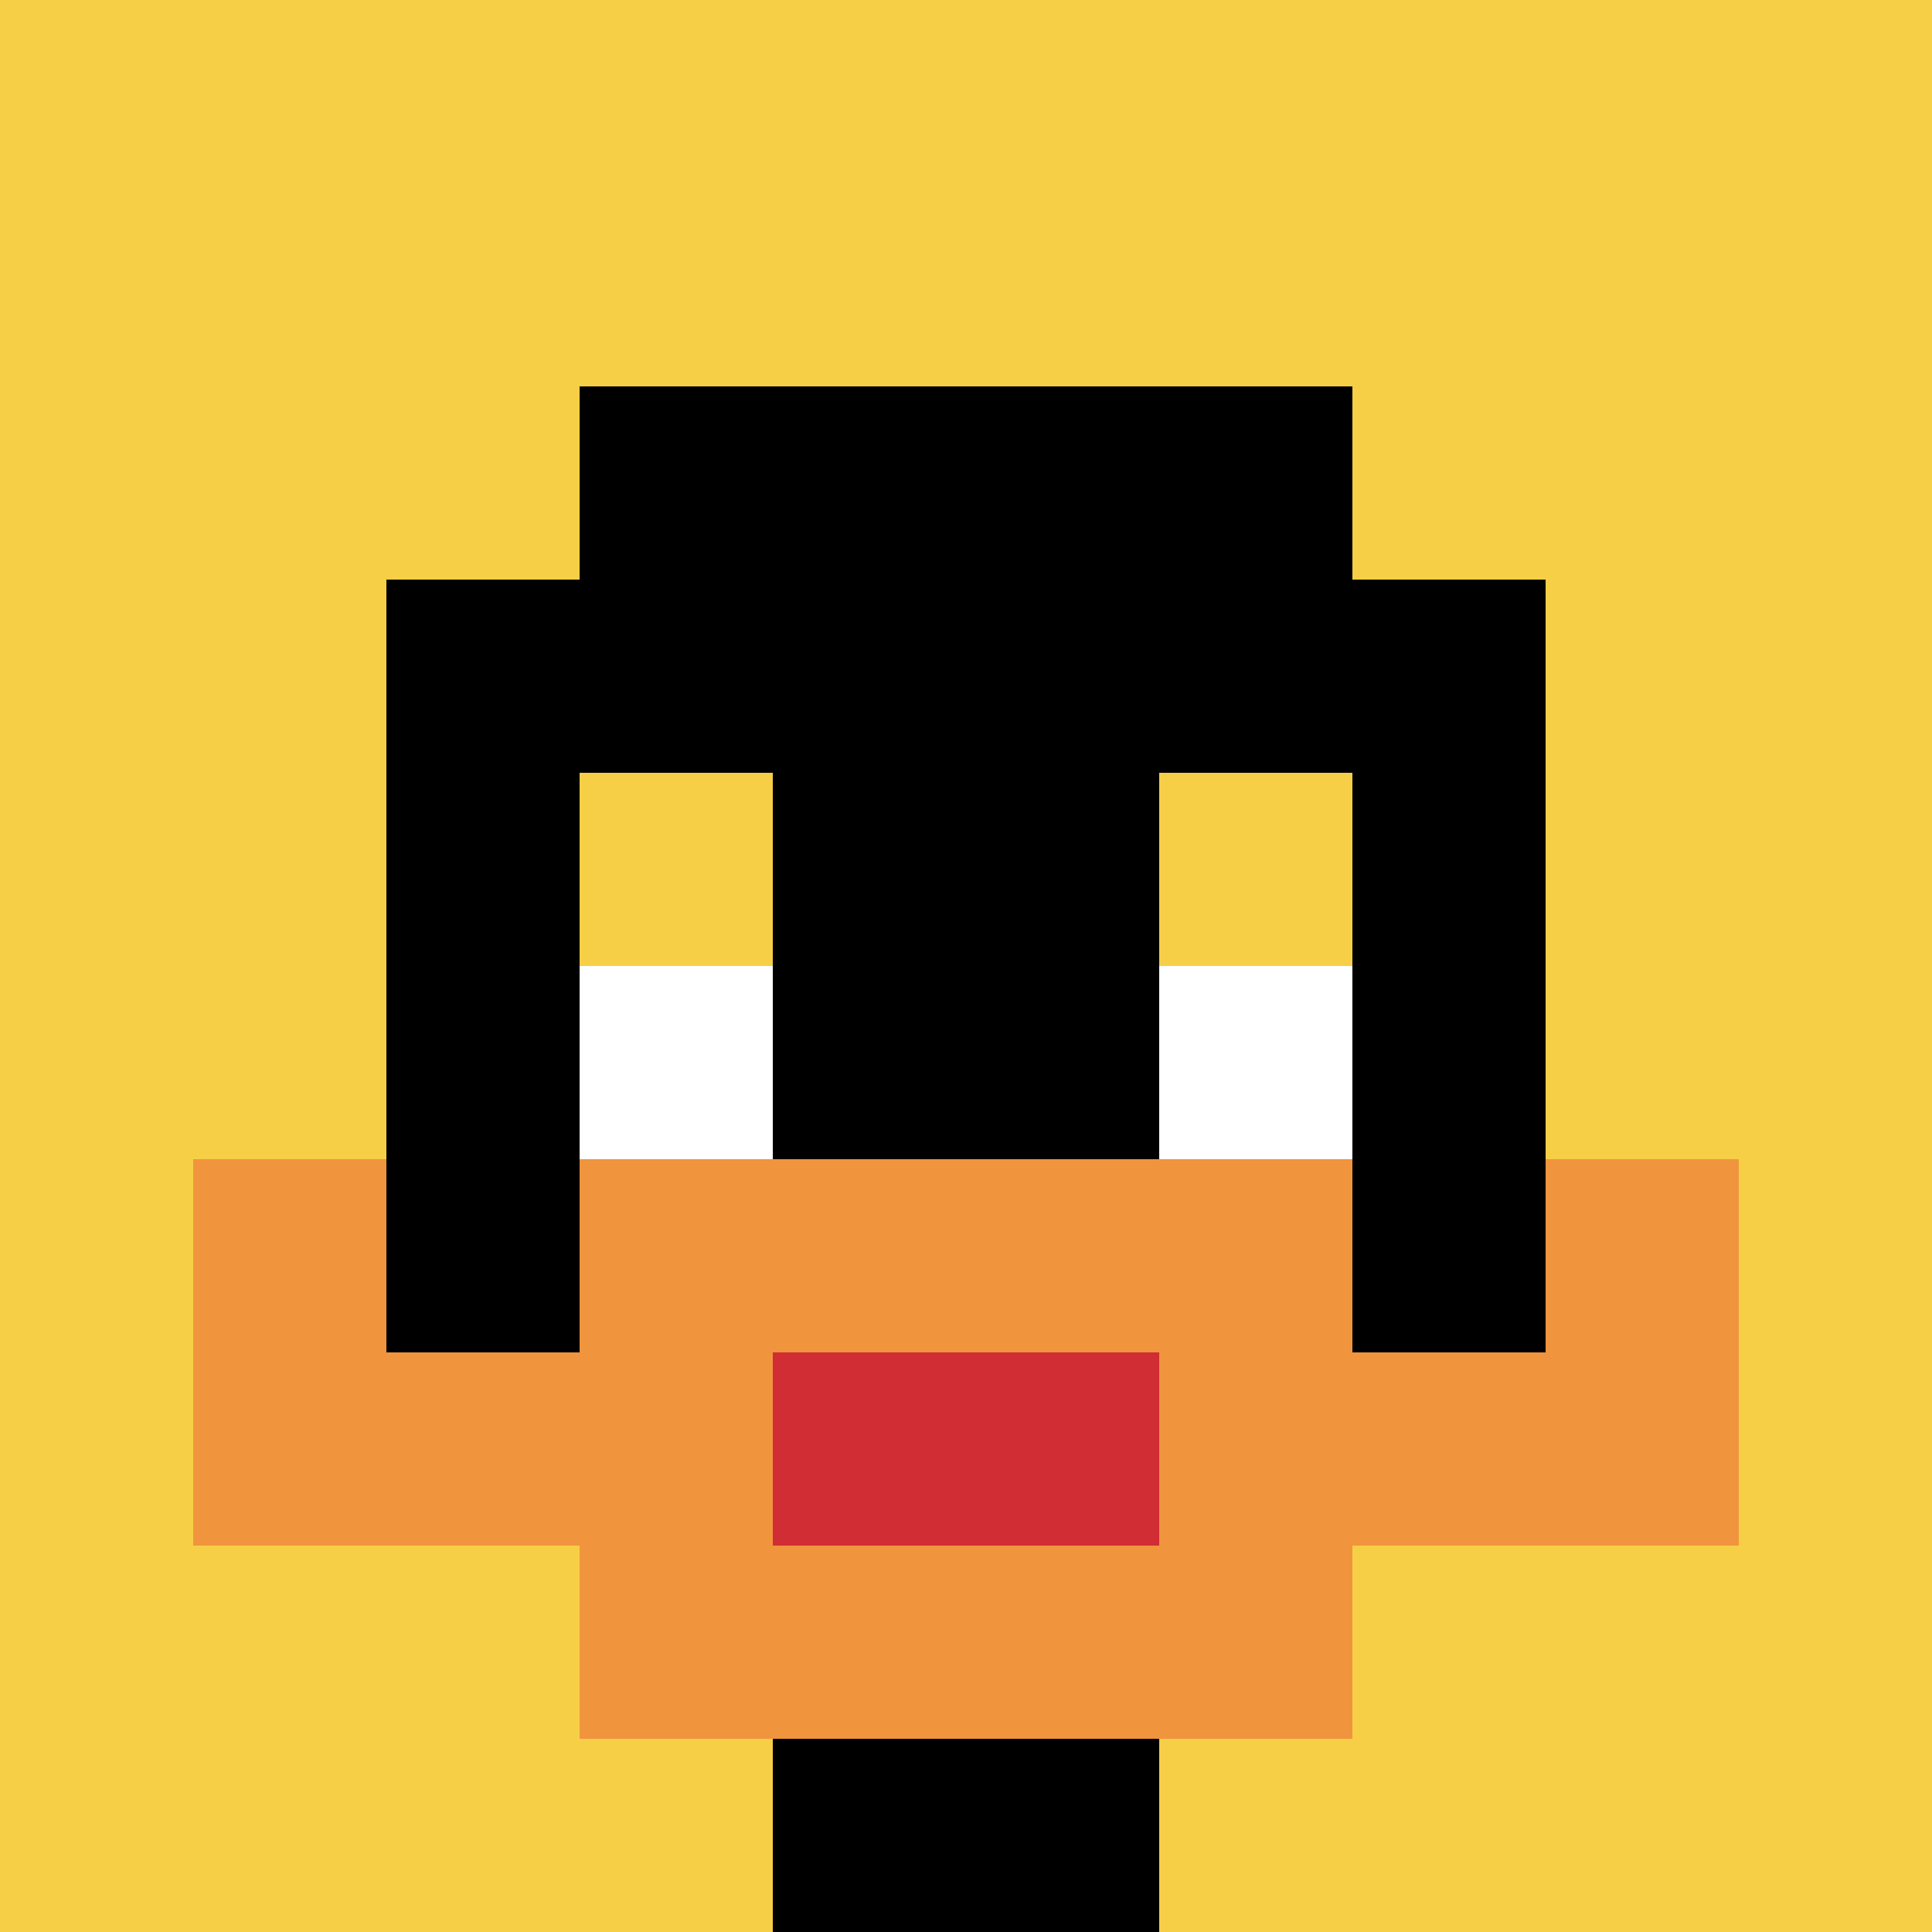 <svg xmlns="http://www.w3.org/2000/svg" version="1.1" width="789" height="789"><title>'goose-pfp-593736' by Dmitri Cherniak</title><desc>seed=593736
backgroundColor=#ffffff
padding=20
innerPadding=0
timeout=500
dimension=1
border=false
Save=function(){return n.handleSave()}
frame=1056

Rendered at Sun Sep 15 2024 11:14:15 GMT-0500 (Central Daylight Time)
Generated in &lt;1ms
</desc><defs></defs><rect width="100%" height="100%" fill="#ffffff"></rect><g><g id="0-0"><rect x="0" y="0" height="789" width="789" fill="#F7CF46"></rect><g><rect id="0-0-3-2-4-7" x="236.7" y="157.8" width="315.6" height="552.3" fill="#000000"></rect><rect id="0-0-2-3-6-5" x="157.8" y="236.7" width="473.4" height="394.5" fill="#000000"></rect><rect id="0-0-4-8-2-2" x="315.6" y="631.2" width="157.8" height="157.8" fill="#000000"></rect><rect id="0-0-1-7-8-1" x="78.9" y="552.3" width="631.2" height="78.9" fill="#F0943E"></rect><rect id="0-0-3-6-4-3" x="236.7" y="473.4" width="315.6" height="236.7" fill="#F0943E"></rect><rect id="0-0-4-7-2-1" x="315.6" y="552.3" width="157.8" height="78.9" fill="#D12D35"></rect><rect id="0-0-1-6-1-2" x="78.9" y="473.4" width="78.9" height="157.8" fill="#F0943E"></rect><rect id="0-0-8-6-1-2" x="631.2" y="473.4" width="78.9" height="157.8" fill="#F0943E"></rect><rect id="0-0-3-4-1-1" x="236.7" y="315.6" width="78.9" height="78.9" fill="#F7CF46"></rect><rect id="0-0-6-4-1-1" x="473.4" y="315.6" width="78.9" height="78.9" fill="#F7CF46"></rect><rect id="0-0-3-5-1-1" x="236.7" y="394.5" width="78.9" height="78.9" fill="#ffffff"></rect><rect id="0-0-6-5-1-1" x="473.4" y="394.5" width="78.9" height="78.9" fill="#ffffff"></rect></g><rect x="0" y="0" stroke="white" stroke-width="0" height="789" width="789" fill="none"></rect></g></g></svg>